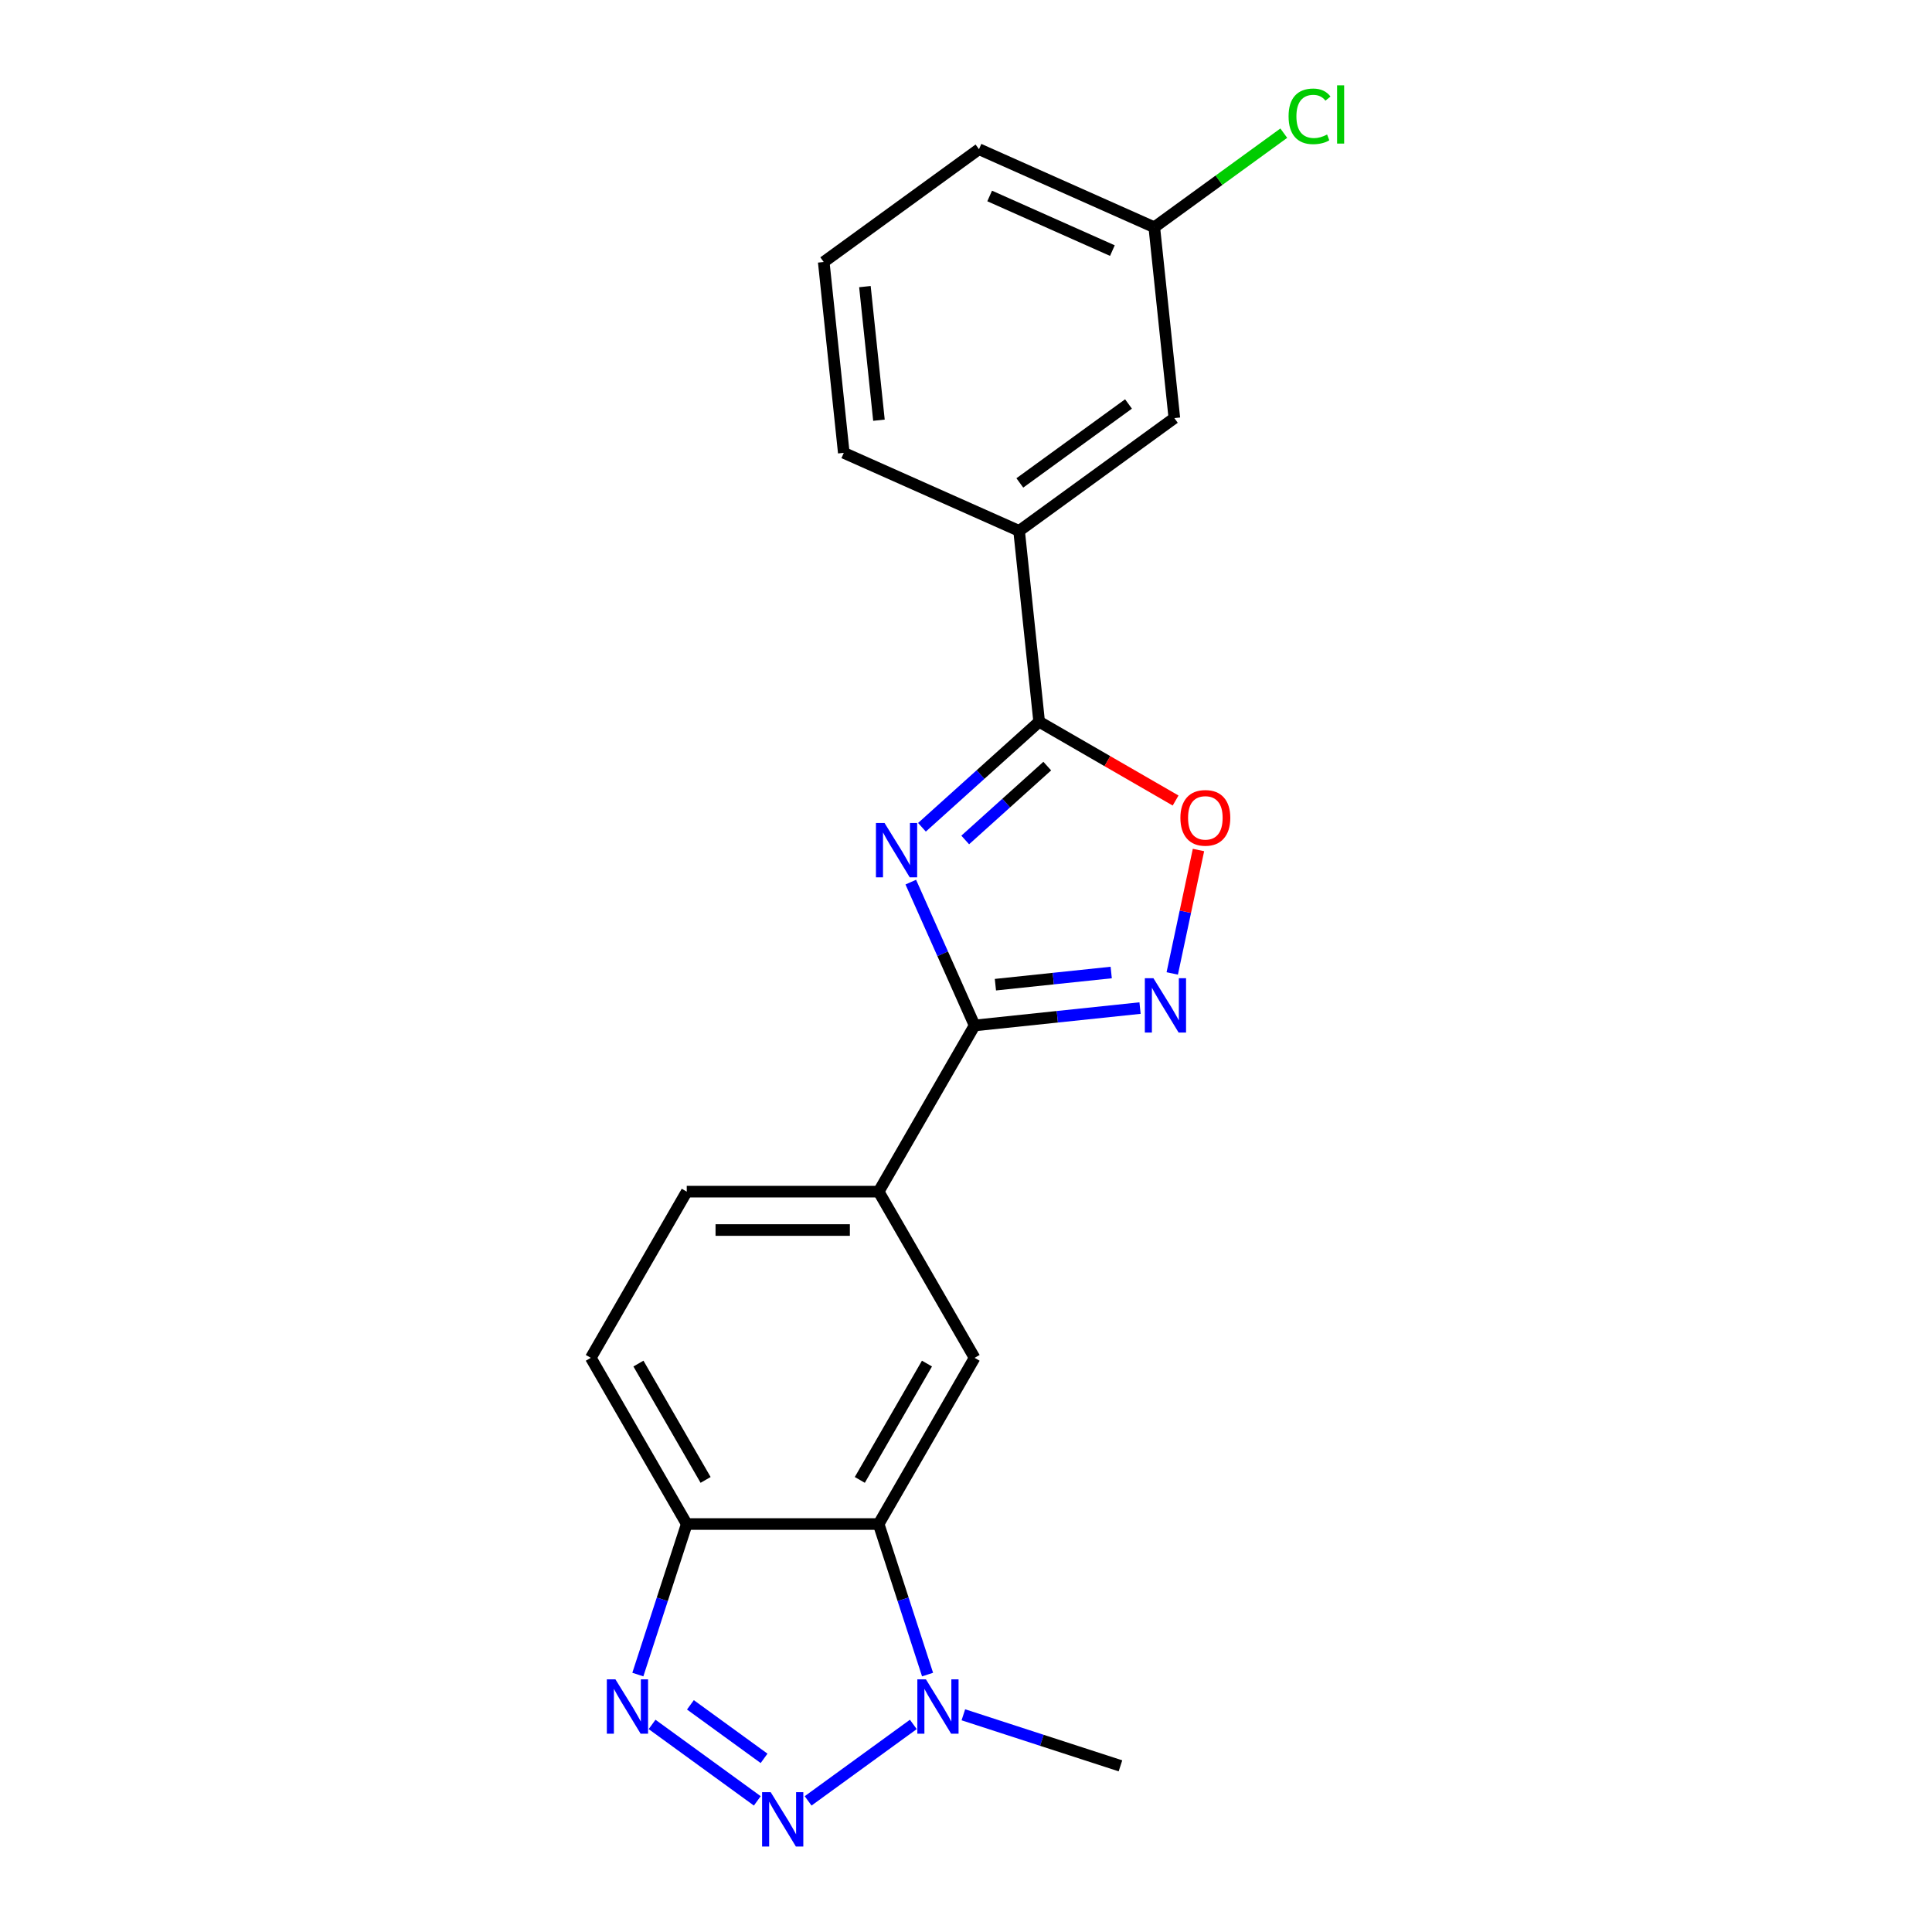 <?xml version='1.0' encoding='iso-8859-1'?>
<svg version='1.1' baseProfile='full'
              xmlns='http://www.w3.org/2000/svg'
                      xmlns:rdkit='http://www.rdkit.org/xml'
                      xmlns:xlink='http://www.w3.org/1999/xlink'
                  xml:space='preserve'
width='1000px' height='1000px' viewBox='0 0 1000 1000'>
<!-- END OF HEADER -->
<rect style='opacity:1.0;fill:#FFFFFF;stroke:none' width='1000' height='1000' x='0' y='0'> </rect>
<path class='bond-1' d='M 471.42,456.585 L 487.936,493.681' style='fill:none;fill-rule:evenodd;stroke:#0000FF;stroke-width:6px;stroke-linecap:butt;stroke-linejoin:miter;stroke-opacity:1' />
<path class='bond-1' d='M 487.936,493.681 L 504.452,530.776' style='fill:none;fill-rule:evenodd;stroke:#000000;stroke-width:6px;stroke-linecap:butt;stroke-linejoin:miter;stroke-opacity:1' />
<path class='bond-2' d='M 477.203,428.196 L 507.535,400.885' style='fill:none;fill-rule:evenodd;stroke:#0000FF;stroke-width:6px;stroke-linecap:butt;stroke-linejoin:miter;stroke-opacity:1' />
<path class='bond-2' d='M 507.535,400.885 L 537.866,373.574' style='fill:none;fill-rule:evenodd;stroke:#000000;stroke-width:6px;stroke-linecap:butt;stroke-linejoin:miter;stroke-opacity:1' />
<path class='bond-2' d='M 499.595,434.765 L 520.827,415.648' style='fill:none;fill-rule:evenodd;stroke:#0000FF;stroke-width:6px;stroke-linecap:butt;stroke-linejoin:miter;stroke-opacity:1' />
<path class='bond-2' d='M 520.827,415.648 L 542.059,396.53' style='fill:none;fill-rule:evenodd;stroke:#000000;stroke-width:6px;stroke-linecap:butt;stroke-linejoin:miter;stroke-opacity:1' />
<path class='bond-0' d='M 418.276,932.129 L 472.738,892.56' style='fill:none;fill-rule:evenodd;stroke:#0000FF;stroke-width:6px;stroke-linecap:butt;stroke-linejoin:miter;stroke-opacity:1' />
<path class='bond-24' d='M 391.974,932.129 L 337.512,892.56' style='fill:none;fill-rule:evenodd;stroke:#0000FF;stroke-width:6px;stroke-linecap:butt;stroke-linejoin:miter;stroke-opacity:1' />
<path class='bond-24' d='M 395.481,910.122 L 357.358,882.424' style='fill:none;fill-rule:evenodd;stroke:#0000FF;stroke-width:6px;stroke-linecap:butt;stroke-linejoin:miter;stroke-opacity:1' />
<path class='bond-4' d='M 504.452,530.776 L 547.268,526.276' style='fill:none;fill-rule:evenodd;stroke:#000000;stroke-width:6px;stroke-linecap:butt;stroke-linejoin:miter;stroke-opacity:1' />
<path class='bond-4' d='M 547.268,526.276 L 590.084,521.776' style='fill:none;fill-rule:evenodd;stroke:#0000FF;stroke-width:6px;stroke-linecap:butt;stroke-linejoin:miter;stroke-opacity:1' />
<path class='bond-4' d='M 515.22,509.67 L 545.191,506.52' style='fill:none;fill-rule:evenodd;stroke:#000000;stroke-width:6px;stroke-linecap:butt;stroke-linejoin:miter;stroke-opacity:1' />
<path class='bond-4' d='M 545.191,506.52 L 575.162,503.37' style='fill:none;fill-rule:evenodd;stroke:#0000FF;stroke-width:6px;stroke-linecap:butt;stroke-linejoin:miter;stroke-opacity:1' />
<path class='bond-10' d='M 504.452,530.776 L 454.788,616.796' style='fill:none;fill-rule:evenodd;stroke:#000000;stroke-width:6px;stroke-linecap:butt;stroke-linejoin:miter;stroke-opacity:1' />
<path class='bond-7' d='M 537.866,373.574 L 573.178,393.962' style='fill:none;fill-rule:evenodd;stroke:#000000;stroke-width:6px;stroke-linecap:butt;stroke-linejoin:miter;stroke-opacity:1' />
<path class='bond-7' d='M 573.178,393.962 L 608.49,414.349' style='fill:none;fill-rule:evenodd;stroke:#FF0000;stroke-width:6px;stroke-linecap:butt;stroke-linejoin:miter;stroke-opacity:1' />
<path class='bond-11' d='M 537.866,373.574 L 527.484,274.791' style='fill:none;fill-rule:evenodd;stroke:#000000;stroke-width:6px;stroke-linecap:butt;stroke-linejoin:miter;stroke-opacity:1' />
<path class='bond-3' d='M 330.145,866.753 L 342.803,827.794' style='fill:none;fill-rule:evenodd;stroke:#0000FF;stroke-width:6px;stroke-linecap:butt;stroke-linejoin:miter;stroke-opacity:1' />
<path class='bond-3' d='M 342.803,827.794 L 355.462,788.835' style='fill:none;fill-rule:evenodd;stroke:#000000;stroke-width:6px;stroke-linecap:butt;stroke-linejoin:miter;stroke-opacity:1' />
<path class='bond-21' d='M 606.752,503.846 L 613.542,471.902' style='fill:none;fill-rule:evenodd;stroke:#0000FF;stroke-width:6px;stroke-linecap:butt;stroke-linejoin:miter;stroke-opacity:1' />
<path class='bond-21' d='M 613.542,471.902 L 620.332,439.959' style='fill:none;fill-rule:evenodd;stroke:#FF0000;stroke-width:6px;stroke-linecap:butt;stroke-linejoin:miter;stroke-opacity:1' />
<path class='bond-5' d='M 454.788,788.835 L 504.452,702.816' style='fill:none;fill-rule:evenodd;stroke:#000000;stroke-width:6px;stroke-linecap:butt;stroke-linejoin:miter;stroke-opacity:1' />
<path class='bond-5' d='M 445.034,766 L 479.798,705.786' style='fill:none;fill-rule:evenodd;stroke:#000000;stroke-width:6px;stroke-linecap:butt;stroke-linejoin:miter;stroke-opacity:1' />
<path class='bond-6' d='M 454.788,788.835 L 467.447,827.794' style='fill:none;fill-rule:evenodd;stroke:#000000;stroke-width:6px;stroke-linecap:butt;stroke-linejoin:miter;stroke-opacity:1' />
<path class='bond-6' d='M 467.447,827.794 L 480.105,866.753' style='fill:none;fill-rule:evenodd;stroke:#0000FF;stroke-width:6px;stroke-linecap:butt;stroke-linejoin:miter;stroke-opacity:1' />
<path class='bond-23' d='M 454.788,788.835 L 355.462,788.835' style='fill:none;fill-rule:evenodd;stroke:#000000;stroke-width:6px;stroke-linecap:butt;stroke-linejoin:miter;stroke-opacity:1' />
<path class='bond-17' d='M 498.633,887.574 L 539.29,900.784' style='fill:none;fill-rule:evenodd;stroke:#0000FF;stroke-width:6px;stroke-linecap:butt;stroke-linejoin:miter;stroke-opacity:1' />
<path class='bond-17' d='M 539.29,900.784 L 579.948,913.994' style='fill:none;fill-rule:evenodd;stroke:#000000;stroke-width:6px;stroke-linecap:butt;stroke-linejoin:miter;stroke-opacity:1' />
<path class='bond-8' d='M 355.462,788.835 L 305.798,702.816' style='fill:none;fill-rule:evenodd;stroke:#000000;stroke-width:6px;stroke-linecap:butt;stroke-linejoin:miter;stroke-opacity:1' />
<path class='bond-8' d='M 365.216,766 L 330.452,705.786' style='fill:none;fill-rule:evenodd;stroke:#000000;stroke-width:6px;stroke-linecap:butt;stroke-linejoin:miter;stroke-opacity:1' />
<path class='bond-9' d='M 504.452,702.816 L 454.788,616.796' style='fill:none;fill-rule:evenodd;stroke:#000000;stroke-width:6px;stroke-linecap:butt;stroke-linejoin:miter;stroke-opacity:1' />
<path class='bond-14' d='M 454.788,616.796 L 355.462,616.796' style='fill:none;fill-rule:evenodd;stroke:#000000;stroke-width:6px;stroke-linecap:butt;stroke-linejoin:miter;stroke-opacity:1' />
<path class='bond-14' d='M 439.889,636.661 L 370.361,636.661' style='fill:none;fill-rule:evenodd;stroke:#000000;stroke-width:6px;stroke-linecap:butt;stroke-linejoin:miter;stroke-opacity:1' />
<path class='bond-12' d='M 527.484,274.791 L 607.841,216.409' style='fill:none;fill-rule:evenodd;stroke:#000000;stroke-width:6px;stroke-linecap:butt;stroke-linejoin:miter;stroke-opacity:1' />
<path class='bond-12' d='M 527.861,249.963 L 584.111,209.095' style='fill:none;fill-rule:evenodd;stroke:#000000;stroke-width:6px;stroke-linecap:butt;stroke-linejoin:miter;stroke-opacity:1' />
<path class='bond-18' d='M 527.484,274.791 L 436.744,234.392' style='fill:none;fill-rule:evenodd;stroke:#000000;stroke-width:6px;stroke-linecap:butt;stroke-linejoin:miter;stroke-opacity:1' />
<path class='bond-15' d='M 607.841,216.409 L 597.458,117.626' style='fill:none;fill-rule:evenodd;stroke:#000000;stroke-width:6px;stroke-linecap:butt;stroke-linejoin:miter;stroke-opacity:1' />
<path class='bond-13' d='M 305.798,702.816 L 355.462,616.796' style='fill:none;fill-rule:evenodd;stroke:#000000;stroke-width:6px;stroke-linecap:butt;stroke-linejoin:miter;stroke-opacity:1' />
<path class='bond-16' d='M 597.458,117.626 L 630.972,93.277' style='fill:none;fill-rule:evenodd;stroke:#000000;stroke-width:6px;stroke-linecap:butt;stroke-linejoin:miter;stroke-opacity:1' />
<path class='bond-16' d='M 630.972,93.277 L 664.486,68.928' style='fill:none;fill-rule:evenodd;stroke:#00CC00;stroke-width:6px;stroke-linecap:butt;stroke-linejoin:miter;stroke-opacity:1' />
<path class='bond-22' d='M 597.458,117.626 L 506.719,77.226' style='fill:none;fill-rule:evenodd;stroke:#000000;stroke-width:6px;stroke-linecap:butt;stroke-linejoin:miter;stroke-opacity:1' />
<path class='bond-22' d='M 575.767,129.714 L 512.25,101.434' style='fill:none;fill-rule:evenodd;stroke:#000000;stroke-width:6px;stroke-linecap:butt;stroke-linejoin:miter;stroke-opacity:1' />
<path class='bond-19' d='M 436.744,234.392 L 426.362,135.609' style='fill:none;fill-rule:evenodd;stroke:#000000;stroke-width:6px;stroke-linecap:butt;stroke-linejoin:miter;stroke-opacity:1' />
<path class='bond-19' d='M 454.943,217.498 L 447.676,148.35' style='fill:none;fill-rule:evenodd;stroke:#000000;stroke-width:6px;stroke-linecap:butt;stroke-linejoin:miter;stroke-opacity:1' />
<path class='bond-20' d='M 426.362,135.609 L 506.719,77.226' style='fill:none;fill-rule:evenodd;stroke:#000000;stroke-width:6px;stroke-linecap:butt;stroke-linejoin:miter;stroke-opacity:1' />
<path  class='atom-0' d='M 457.834 425.972
L 467.052 440.871
Q 467.965 442.341, 469.436 445.003
Q 470.906 447.665, 470.985 447.824
L 470.985 425.972
L 474.72 425.972
L 474.72 454.102
L 470.866 454.102
L 460.973 437.812
Q 459.821 435.905, 458.589 433.72
Q 457.397 431.534, 457.04 430.859
L 457.04 454.102
L 453.384 454.102
L 453.384 425.972
L 457.834 425.972
' fill='#0000FF'/>
<path  class='atom-1' d='M 398.907 927.619
L 408.125 942.518
Q 409.039 943.988, 410.509 946.65
Q 411.979 949.312, 412.058 949.471
L 412.058 927.619
L 415.793 927.619
L 415.793 955.748
L 411.939 955.748
L 402.046 939.459
Q 400.894 937.551, 399.662 935.366
Q 398.47 933.181, 398.113 932.506
L 398.113 955.748
L 394.457 955.748
L 394.457 927.619
L 398.907 927.619
' fill='#0000FF'/>
<path  class='atom-4' d='M 318.55 869.236
L 327.768 884.135
Q 328.681 885.605, 330.151 888.267
Q 331.621 890.929, 331.701 891.088
L 331.701 869.236
L 335.436 869.236
L 335.436 897.365
L 331.582 897.365
L 321.689 881.076
Q 320.537 879.169, 319.305 876.983
Q 318.113 874.798, 317.755 874.123
L 317.755 897.365
L 314.1 897.365
L 314.1 869.236
L 318.55 869.236
' fill='#0000FF'/>
<path  class='atom-5' d='M 597.017 506.329
L 606.234 521.228
Q 607.148 522.698, 608.618 525.36
Q 610.088 528.022, 610.168 528.181
L 610.168 506.329
L 613.902 506.329
L 613.902 534.459
L 610.048 534.459
L 600.155 518.169
Q 599.003 516.262, 597.772 514.077
Q 596.58 511.892, 596.222 511.216
L 596.222 534.459
L 592.567 534.459
L 592.567 506.329
L 597.017 506.329
' fill='#0000FF'/>
<path  class='atom-7' d='M 479.264 869.236
L 488.482 884.135
Q 489.396 885.605, 490.866 888.267
Q 492.336 890.929, 492.415 891.088
L 492.415 869.236
L 496.15 869.236
L 496.15 897.365
L 492.296 897.365
L 482.403 881.076
Q 481.251 879.169, 480.019 876.983
Q 478.827 874.798, 478.47 874.123
L 478.47 897.365
L 474.814 897.365
L 474.814 869.236
L 479.264 869.236
' fill='#0000FF'/>
<path  class='atom-8' d='M 610.973 423.317
Q 610.973 416.563, 614.311 412.788
Q 617.648 409.014, 623.886 409.014
Q 630.124 409.014, 633.461 412.788
Q 636.798 416.563, 636.798 423.317
Q 636.798 430.151, 633.421 434.044
Q 630.044 437.898, 623.886 437.898
Q 617.688 437.898, 614.311 434.044
Q 610.973 430.191, 610.973 423.317
M 623.886 434.72
Q 628.177 434.72, 630.481 431.859
Q 632.825 428.959, 632.825 423.317
Q 632.825 417.795, 630.481 415.013
Q 628.177 412.192, 623.886 412.192
Q 619.595 412.192, 617.251 414.974
Q 614.946 417.755, 614.946 423.317
Q 614.946 428.999, 617.251 431.859
Q 619.595 434.72, 623.886 434.72
' fill='#FF0000'/>
<path  class='atom-17' d='M 666.969 60.216
Q 666.969 53.224, 670.227 49.569
Q 673.525 45.874, 679.762 45.874
Q 685.563 45.874, 688.662 49.966
L 686.04 52.111
Q 683.775 49.132, 679.762 49.132
Q 675.511 49.132, 673.246 51.992
Q 671.022 54.813, 671.022 60.216
Q 671.022 65.779, 673.326 68.639
Q 675.67 71.5, 680.199 71.5
Q 683.298 71.5, 686.914 69.633
L 688.026 72.612
Q 686.556 73.566, 684.331 74.122
Q 682.106 74.678, 679.643 74.678
Q 673.525 74.678, 670.227 70.944
Q 666.969 67.209, 666.969 60.216
' fill='#00CC00'/>
<path  class='atom-17' d='M 692.079 44.165
L 695.734 44.165
L 695.734 74.321
L 692.079 74.321
L 692.079 44.165
' fill='#00CC00'/>
</svg>
